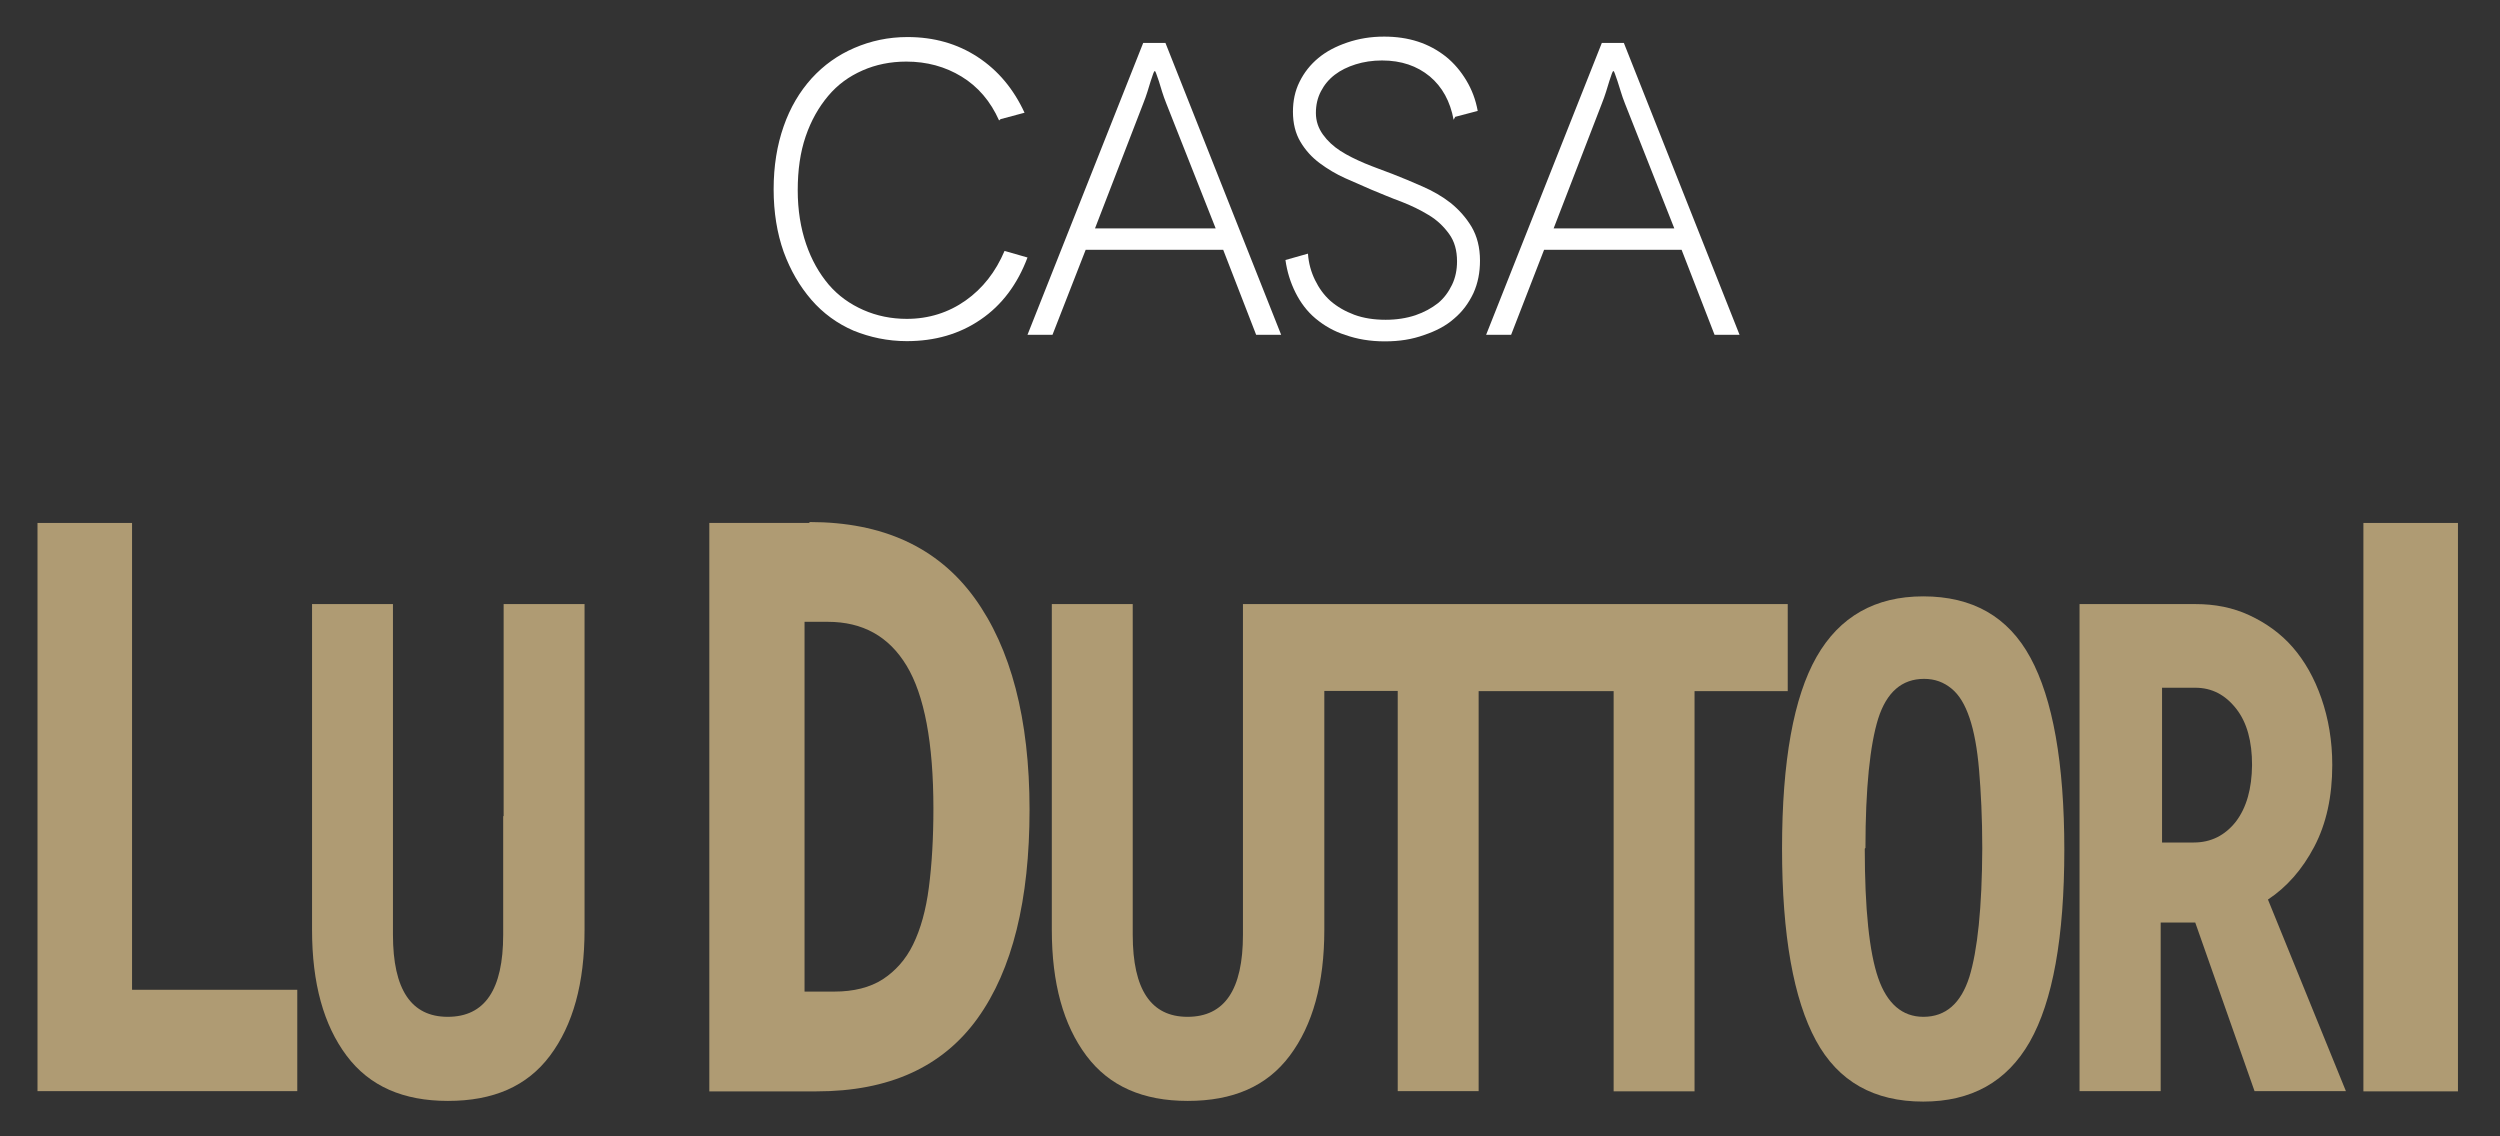 <?xml version="1.0" encoding="utf-8"?>
<!-- Generator: Adobe Illustrator 25.2.0, SVG Export Plug-In . SVG Version: 6.00 Build 0)  -->
<svg version="1.1" id="Livello_1" xmlns="http://www.w3.org/2000/svg" xmlns:xlink="http://www.w3.org/1999/xlink" x="0px" y="0px"
	 viewBox="0 0 1100 500" style="enable-background:new 0 0 1100 500;" xml:space="preserve">
<rect x="0" y="0" width="1100" height="500" fill="#333333" stroke="none"/>
<style type="text/css">
	.st0{fill:#AF9B73;}
	.st1{fill:#FFFFFF;}
</style>
<g>
	<path class="st0" d="M356.3,229.7l-0.3,0.4h-43.9v250.1h47.2c31.8,0,55.4-10.7,70.8-32.1c15.4-21.4,22.9-52.2,22.9-91.8
		c0-40-8.2-71.1-24.2-93.2C412.6,240.8,388.4,229.7,356.3,229.7z M408.7,390.5c-1.3,10-3.6,18.2-6.9,25s-7.9,11.8-13.4,15.4
		c-5.6,3.6-12.8,5.4-21.3,5.4H354V273.6h10.2c15.4,0,26.9,6.4,34.7,19.3s11.8,33.9,11.8,62.9C410.7,369,410,380.5,408.7,390.5z"/>
	<path class="st0" d="M784.2,373.4v0.2C784.2,373.5,784.2,373.5,784.2,373.4s0-0.1,0-0.2V373.4z"/>
	<path class="st0" d="M846.2,262.4c-21.1,0-36.8,8.9-46.9,26.6c-10.1,17.7-15.2,45.9-15.2,84.4c0,38.2,5.1,66.3,14.9,84.4
		c9.8,18.1,25.6,26.9,47.2,26.9c21.1,0,36.8-8.6,46.9-26.3c10.1-17.8,15.2-45.9,15.2-84.5c0-38.3-5.1-66.4-14.9-84.5
		S867.9,262.4,846.2,262.4z M866.5,429.9c-3.7,11.6-10.4,17.5-20.2,17.5c-9.3,0-16-5.8-19.9-17.1c-3.9-11.3-5.9-30.3-5.9-56.9
		l0.3-0.3c0-26.3,2-45.3,5.6-56.9c3.7-11.6,10.4-17.5,20.2-17.5c4.8,0,8.7,1.5,12.1,4.3c3.4,2.8,5.9,7,7.9,12.9s3.4,13.5,4.2,23
		s1.4,20.8,1.4,34.3C872.1,399.3,870.1,418.3,866.5,429.9z"/>
	<path class="st0" d="M1018.3,372.5c5.3-10.1,7.9-22.1,7.9-35.9c0-10.7-1.7-20.5-4.8-29.4c-3.1-8.9-7.3-16.3-12.6-22.4
		s-11.8-10.7-19.1-14.1s-15.2-4.9-23.6-4.9H915v214.3h35.7v-74.2h15.2l26.1,74.2h40.2l-34.3-84.3
		C1006.2,390.3,1013,382.6,1018.3,372.5z M983.8,361.5c-4.8,6.1-11,9.2-18.5,9.2h-14v-68.1h14.6c7.3,0,13.2,3.1,18,9.2
		s7,14.4,7,24.8C990.8,347,988.5,355.3,983.8,361.5z"/>
	<polygon class="st0" points="58.1,230.1 16.5,230.1 16.5,480.1 130.8,480.1 130.8,435.5 58.1,435.5 	"/>
	<path class="st0" d="M786.4,265.8h-95h-22.3h-86.6h-35.6v93.3v22v30.2c0,24.2-8.1,36.1-24.4,36.1c-16,0-24.1-11.9-24.1-36.1v-30.2
		v-22v-93.3h-35.6v93.3v22v28c0,23.6,5.1,41.9,15.2,55.4s25,19.9,44.6,19.9c19.9,0,34.8-6.4,44.9-19.9
		c10.1-13.5,15.2-31.8,15.2-55.4v-28v-22V304H615v176.1h35.6v-176h18.7h22.3H710v176.1h35.6V304.1h41v-38.3H786.4z"/>
	<rect x="1039.9" y="230.1" class="st0" width="41.6" height="250.1"/>
	<path class="st0" d="M221.4,359.1v6v46.2c0,24.2-8.1,36.1-24.4,36.1c-16,0-24.1-11.9-24.1-36.1v-46.2v-6v-93.3h-35.6v93.3v6v44
		c0,23.6,5.1,41.9,15.2,55.4c10.1,13.5,25,19.9,44.6,19.9c19.9,0,34.8-6.4,44.9-19.9c10.1-13.5,15.2-31.8,15.2-55.4v-44v-6v-93.3
		h-35.6v93.3H221.4z"/>
	<path class="st0" d="M784.2,373.6c0-0.1,0-0.1,0-0.2s0-0.1,0-0.2V373.6z"/>
	<path class="st1" d="M357,131.9c5.1,5.9,11.4,10.5,18.6,13.6c7.2,2.9,14.9,4.6,23.4,4.6c12.3,0,23.2-3.1,32.5-9.5
		c9.4-6.4,16.2-15.6,20.6-27.3l-10.1-2.9c-3.9,9.2-9.6,16.5-17.1,21.8c-7.5,5.3-16.2,8.1-25.9,8.1c-6.8,0-13.2-1.3-19.1-3.9
		s-11-6.2-15.3-11.2c-4.2-5-7.5-10.8-9.9-17.8S351,92.5,351,83.7s1.1-16.7,3.5-23.7s5.7-12.8,9.9-17.8c4.2-5,9.2-8.6,15.1-11.2
		s12.3-3.9,19.3-3.9c9,0,17.1,2.2,24.3,6.6c7.2,4.4,12.7,10.8,16.5,19.3l0.7-0.6l10.5-2.8C446,39.2,439.2,31,430.2,25.1
		s-19.3-8.8-30.9-8.8c-8.5,0-16.2,1.7-23.4,4.8c-7.2,3.1-13.4,7.5-18.8,13.4c-5.3,5.9-9.4,12.8-12.3,21.1s-4.4,17.4-4.4,27.7
		c0,10.1,1.5,19.3,4.4,27.5C347.8,119,351.9,126,357,131.9z"/>
	<path class="st1" d="M477.7,109.9h60.5l14.5,37.4h11L512.8,18.9H503l-50.9,128.4h11L477.7,109.9z M503,45.6c1.5-3.7,2.4-7,3.3-9.9
		s1.5-4.4,1.7-4.4h0.2c0.2,0,0.7,1.5,1.7,4.4c0.9,2.9,1.8,6.2,3.3,9.9l21.7,54.9h-53.1L503,45.6z"/>
	<path class="st1" d="M632.7,133.4c-2.8,2.2-6.1,4-9.9,5.3c-3.9,1.3-8.3,2-13.1,2c-5.1,0-9.7-0.7-13.8-2.2c-4-1.5-7.5-3.5-10.5-6.1
		c-2.9-2.6-5.1-5.7-6.8-9.2s-2.8-7.3-3.1-11.6l-9.9,2.8c0.7,5.1,2.2,9.9,4.4,14.3s5.1,8.3,8.8,11.4c3.7,3.1,8.1,5.7,13.2,7.3
		c5.1,1.8,10.8,2.8,17.3,2.8s12.1-0.9,17.3-2.8c5.1-1.7,9.6-4,13.2-7.2c3.7-3.1,6.4-6.8,8.5-11.2c2-4.4,2.9-9.2,2.9-14.3
		c0-5.9-1.3-10.8-3.7-14.9c-2.4-4-5.5-7.5-9.2-10.5c-3.7-2.9-7.9-5.3-12.5-7.3s-9-3.9-13.2-5.5c-3.9-1.5-7.9-2.9-12-4.6
		c-4-1.7-7.7-3.5-10.8-5.5s-5.7-4.4-7.7-7.2s-3.1-5.9-3.1-9.5c0-3.5,0.7-6.6,2.2-9.5s3.5-5.3,6.1-7.3s5.7-3.5,9.2-4.6
		s7.4-1.7,11.6-1.7c8.5,0,15.4,2.4,21,7c5.5,4.6,9,11,10.5,19.1l0.7-1.3l9.9-2.6c-0.9-5-2.6-9.4-5-13.4s-5.3-7.5-9-10.5
		c-3.7-2.9-7.7-5.1-12.3-6.6s-9.6-2.2-14.9-2.2c-5.9,0-11.2,0.9-16.2,2.6s-9.2,3.9-12.7,6.8s-6.3,6.4-8.3,10.5
		c-2,4-2.9,8.4-2.9,13.2c0,5.1,1.1,9.5,3.3,13.2c2.2,3.7,5,6.8,8.5,9.4s7.2,4.8,11.2,6.6c4,1.8,7.9,3.5,11.4,5
		c4.4,1.8,8.8,3.7,13.2,5.3c4.4,1.7,8.5,3.7,12.1,5.9c3.7,2.2,6.6,5,9,8.3s3.5,7.3,3.5,12.1c0,3.7-0.7,7.2-2.2,10.3
		C637.4,128.4,635.4,131.2,632.7,133.4z"/>
	<path class="st1" d="M679.4,109.9h60.5l14.5,37.4h11L714.5,18.9h-9.7l-50.9,128.4h11L679.4,109.9z M704.8,45.6
		c1.5-3.7,2.4-7,3.3-9.9c0.9-2.9,1.5-4.4,1.7-4.4h0.2c0.2,0,0.7,1.5,1.7,4.4s1.8,6.2,3.3,9.9l21.7,54.9h-53.1L704.8,45.6z"/>
</g>
</svg>
